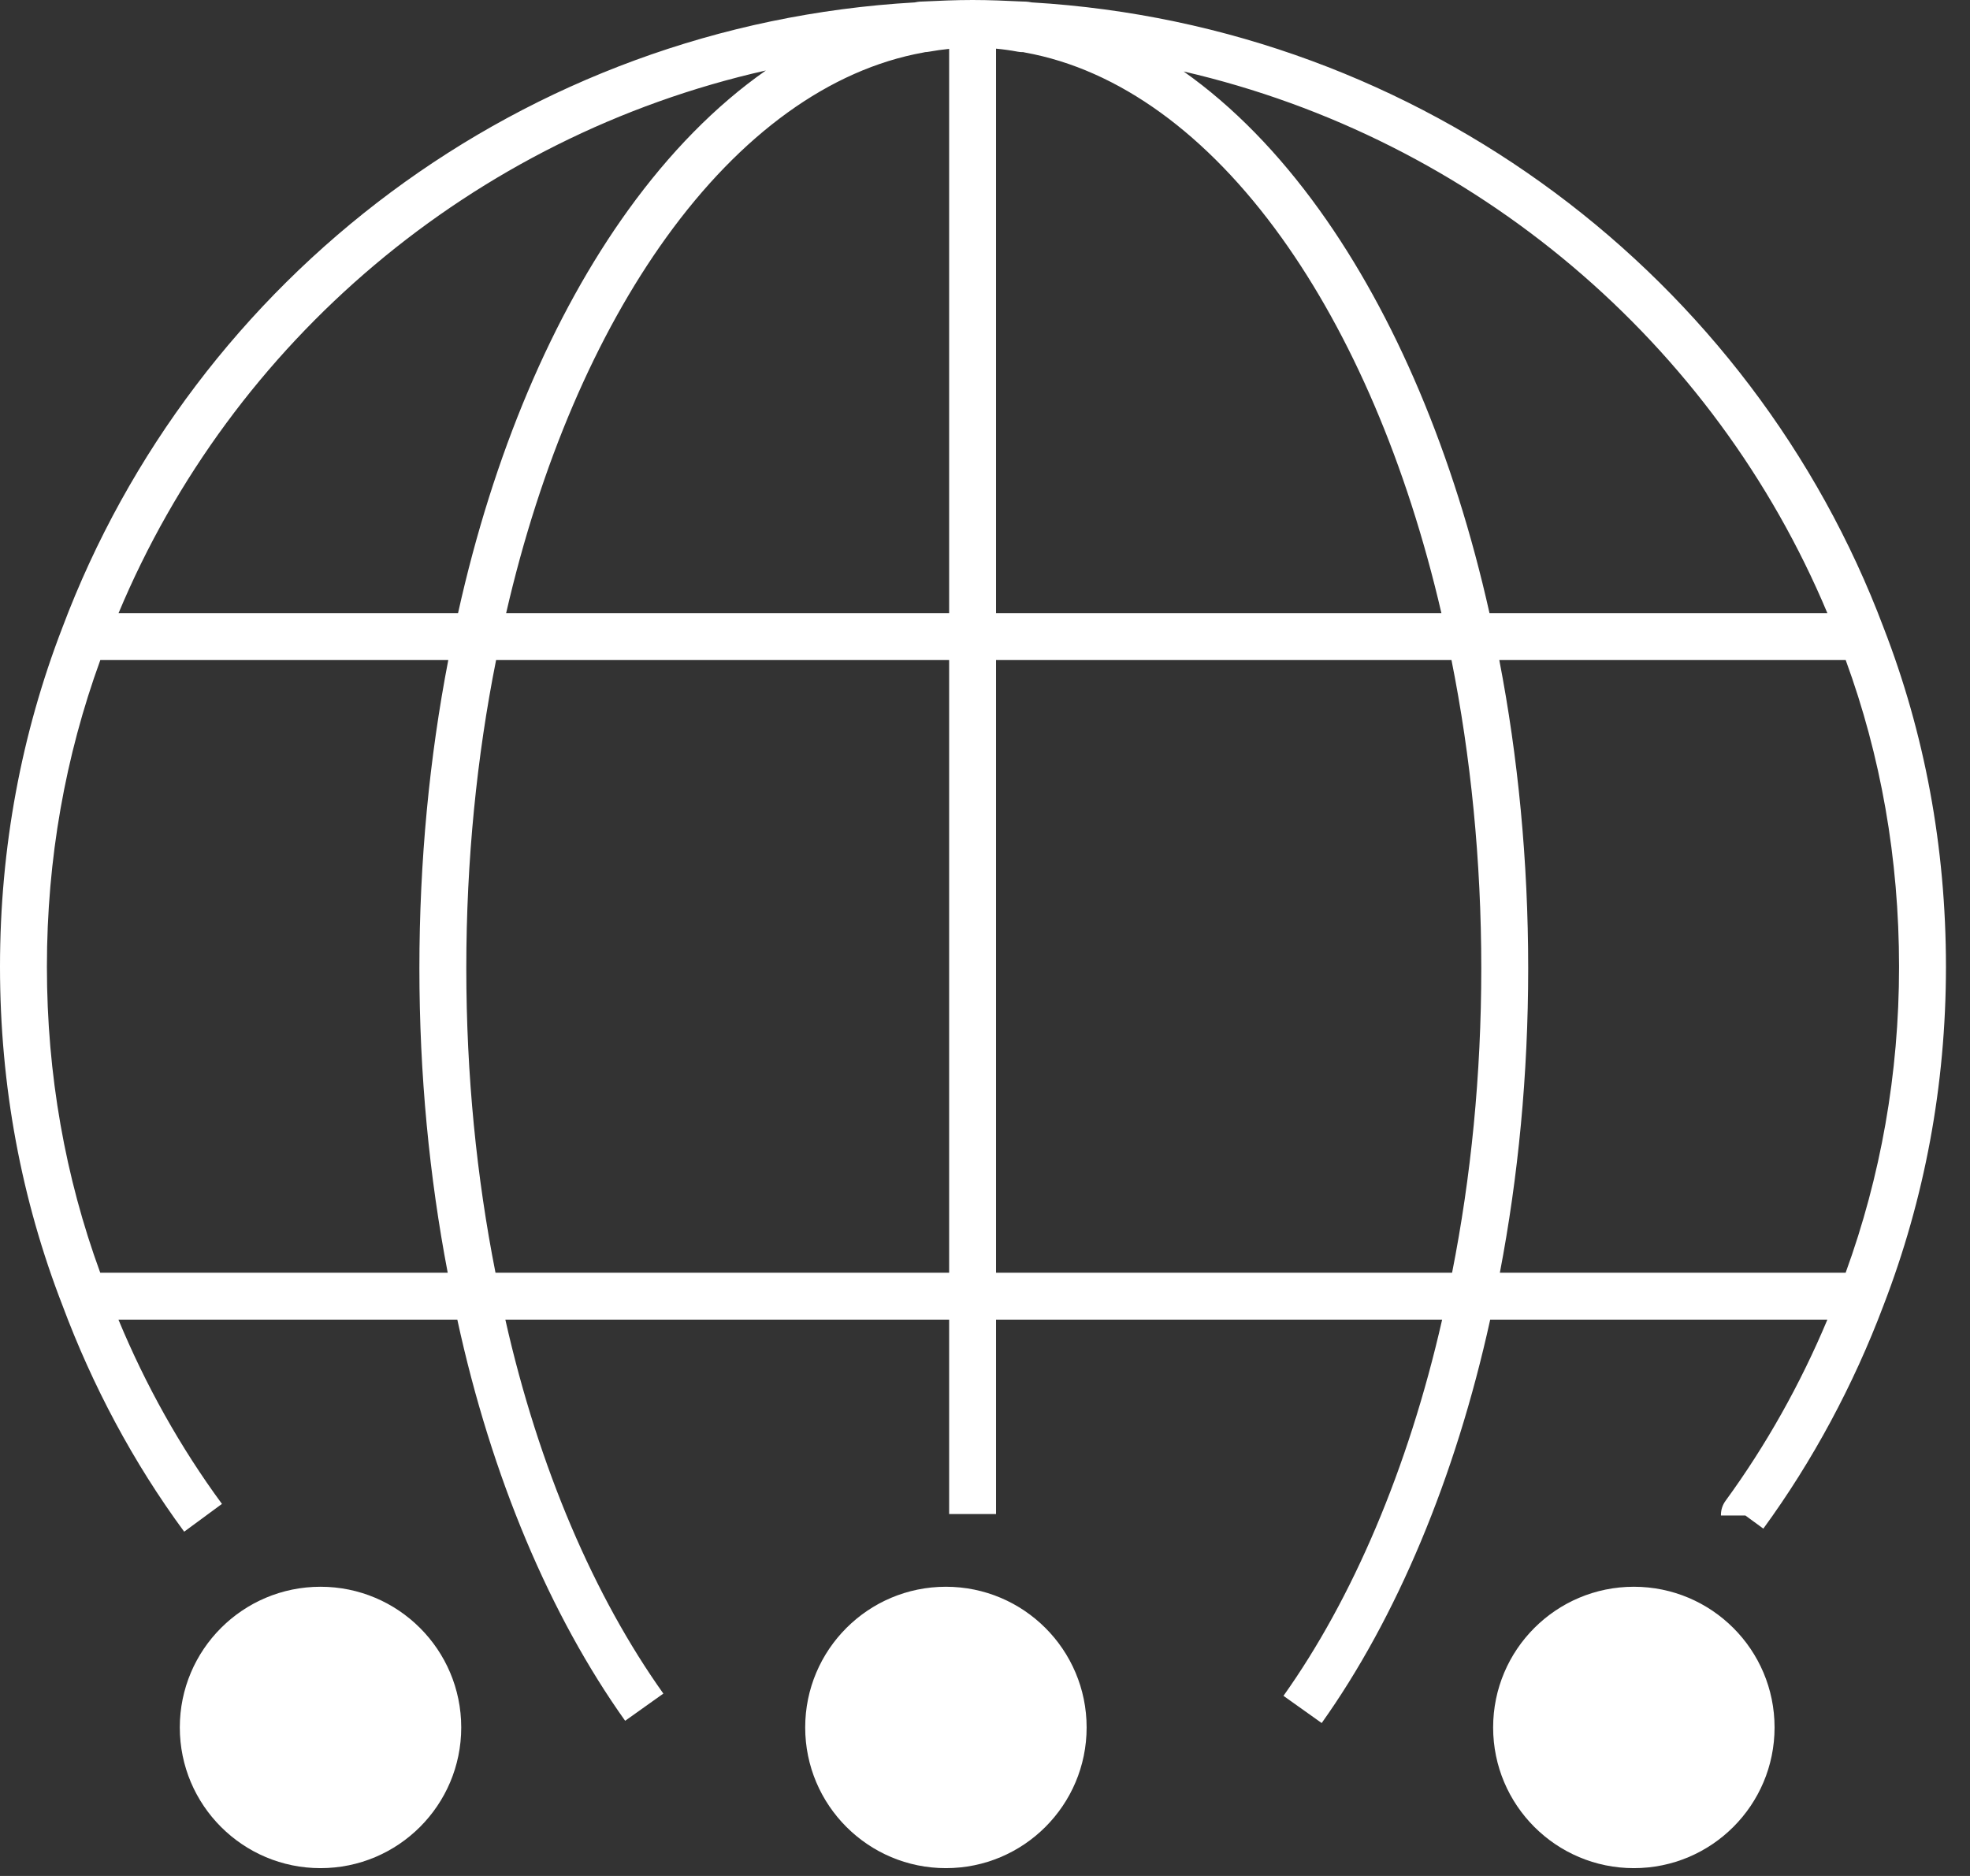 <?xml version="1.0" encoding="UTF-8"?> <svg xmlns="http://www.w3.org/2000/svg" width="63" height="60" viewBox="0 0 63 60" fill="none"><rect x="0" y="0" width="63" height="60" fill="#333333" stroke="none"/><path fill-rule="evenodd" clip-rule="evenodd" d="M58.439 19.611C54.824 10.982 47.181 4.441 37.853 2.286C39.443 3.409 40.902 4.915 42.196 6.717C44.611 10.079 46.495 14.522 47.634 19.611H58.439ZM59.025 21.111C60.141 24.162 60.731 27.444 60.731 30.921C60.731 34.352 60.141 37.633 59.023 40.707H47.965C48.551 37.645 48.871 34.375 48.871 30.968C48.871 27.526 48.545 24.204 47.947 21.111H59.025ZM55.179 48.006C56.472 46.236 57.574 44.273 58.439 42.207H47.656C46.541 47.279 44.657 51.751 42.267 55.109L41.045 54.239C43.245 51.148 45.03 46.989 46.119 42.207H31.853V48.424H30.353V42.207H16.161C17.23 46.959 19.013 51.075 21.214 54.167L19.992 55.037C17.604 51.682 15.72 47.256 14.625 42.207H3.788C4.655 44.298 5.764 46.287 7.098 48.1L5.89 48.989C4.261 46.776 2.956 44.322 1.996 41.747C0.689 38.38 0 34.746 0 30.921C0 27.095 0.689 23.46 1.996 20.07C6.2 8.879 16.73 0.793 29.254 0.077C29.373 0.051 29.466 0.048 29.523 0.048C30.022 0.024 30.561 0 31.104 0C31.645 0 32.184 0.024 32.682 0.048C32.737 0.048 32.857 0.048 32.997 0.077C45.498 0.816 56.03 8.901 60.235 20.07C61.542 23.437 62.231 27.072 62.231 30.921C62.231 34.723 61.542 38.358 60.235 41.748C59.275 44.298 57.969 46.728 56.391 48.891L55.818 48.472H55.035V48.449C55.035 48.29 55.086 48.135 55.179 48.006ZM47.371 30.968C47.371 34.387 47.04 37.659 46.437 40.707H31.853V21.111H46.418C47.033 24.188 47.371 27.513 47.371 30.968ZM30.353 21.111V40.707H15.846C15.243 37.659 14.912 34.387 14.912 30.968C14.912 27.513 15.25 24.188 15.865 21.111H30.353ZM13.412 30.968C13.412 34.375 13.732 37.645 14.318 40.707H3.206C2.089 37.656 1.5 34.375 1.5 30.921C1.5 27.466 2.09 24.184 3.208 21.111H14.336C13.739 24.204 13.412 27.526 13.412 30.968ZM46.096 19.611C44.984 14.815 43.2 10.687 40.978 7.592C38.606 4.29 35.778 2.22 32.775 1.679C32.757 1.676 32.738 1.672 32.72 1.667L32.715 1.667L32.692 1.667C32.645 1.667 32.598 1.663 32.552 1.654C32.323 1.611 32.088 1.578 31.853 1.556V19.611H46.096ZM30.353 19.611V1.563C30.136 1.585 29.919 1.616 29.701 1.655C29.664 1.662 29.626 1.666 29.588 1.667C29.57 1.672 29.551 1.676 29.532 1.679C26.529 2.22 23.688 4.291 21.308 7.593C19.077 10.688 17.288 14.816 16.186 19.611H30.353ZM14.648 19.611C15.777 14.521 17.667 10.078 20.091 6.716C21.402 4.898 22.881 3.381 24.492 2.254C15.104 4.372 7.419 10.932 3.791 19.611H14.648ZM10.25 59.75C12.735 59.75 14.75 57.735 14.75 55.25C14.75 52.765 12.735 50.75 10.25 50.75C7.765 50.75 5.75 52.765 5.75 55.25C5.75 57.735 7.765 59.75 10.25 59.75ZM56.75 55.25C56.75 57.735 54.735 59.75 52.25 59.75C49.765 59.75 47.75 57.735 47.75 55.25C47.75 52.765 49.765 50.75 52.25 50.75C54.735 50.75 56.75 52.765 56.75 55.25ZM30.25 59.75C32.735 59.75 34.75 57.735 34.75 55.25C34.75 52.765 32.735 50.75 30.25 50.75C27.765 50.75 25.75 52.765 25.75 55.25C25.75 57.735 27.765 59.75 30.25 59.75Z" fill="white"></path></svg> 